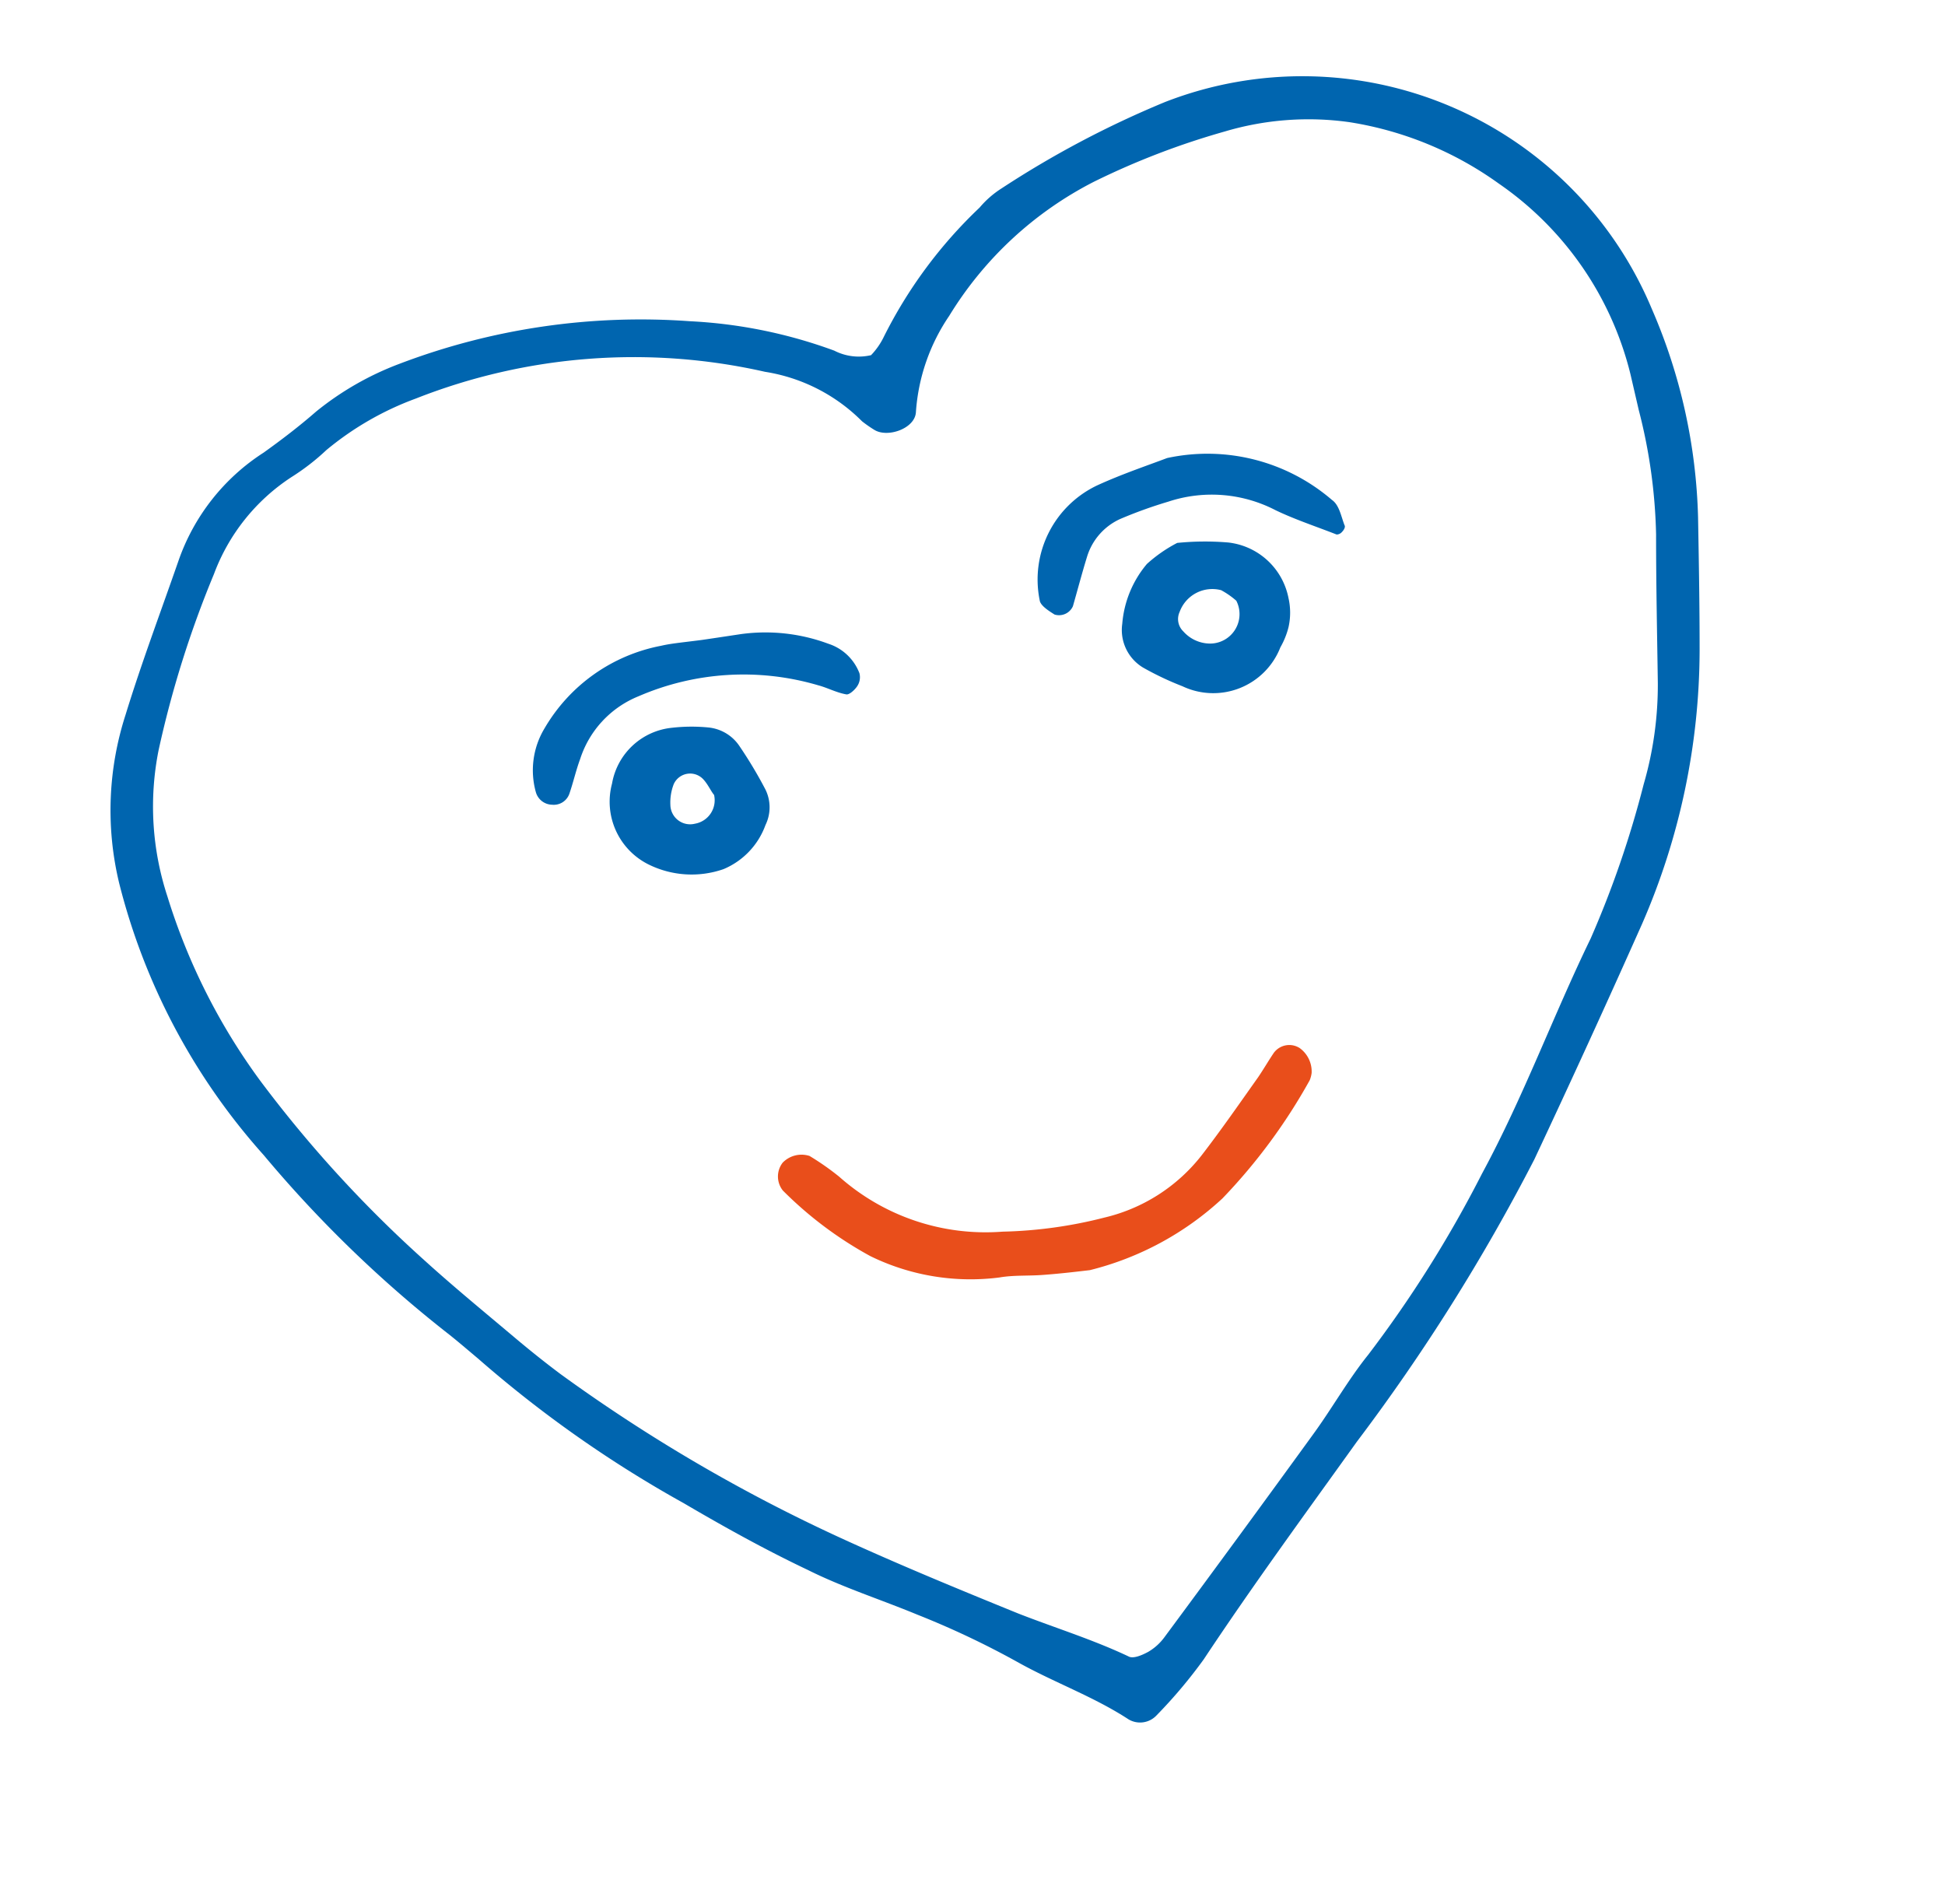 <svg xmlns="http://www.w3.org/2000/svg" width="68.961" height="67.508" viewBox="0 0 68.961 67.508">
  <g id="Group_160" data-name="Group 160" transform="translate(-9.423 -8.012) rotate(-13)">
    <path id="Path_439" data-name="Path 439" d="M46.823,22.741a34.734,34.734,0,0,0-6.35,1.683,3.4,3.4,0,0,0-.907.486A16.408,16.408,0,0,0,35.2,28.642a2.514,2.514,0,0,1-.561.5,1.9,1.9,0,0,1-1.234-.449,17.254,17.254,0,0,0-4.76-2.17,24.048,24.048,0,0,0-10.38-.842,10.6,10.6,0,0,0-3.245.982c-.7.374-1.421.7-2.141,1a7.468,7.468,0,0,0-3.806,3.058c-1.029,1.636-2.1,3.245-3.058,4.9a11.018,11.018,0,0,0-1.562,5.761A22.761,22.761,0,0,0,7.276,51.927a43.39,43.39,0,0,0,4.994,7.7c.281.355.533.7.795,1.047a42.158,42.158,0,0,0,5.948,6.63c1.206,1.141,2.45,2.263,3.75,3.292,1.075.888,2.291,1.608,3.432,2.422a30.53,30.53,0,0,1,3.077,2.431c1.1,1,2.357,1.8,3.385,2.871a.8.8,0,0,0,.982.094,17.479,17.479,0,0,0,2.095-1.571c2.291-2.17,4.666-4.218,7.023-6.294a69.144,69.144,0,0,0,8.379-8.332q2.834-3.605,5.6-7.275a24.385,24.385,0,0,0,4.171-8.987c.355-1.534.683-3.077,1.01-4.62a19.752,19.752,0,0,0,.065-7.556A13.428,13.428,0,0,0,46.823,22.741Zm13.9,14.42a19.125,19.125,0,0,1-.393,4.433c-.393,1.7-.748,3.4-1.122,5.134a12.621,12.621,0,0,1-1.3,3.4,35.447,35.447,0,0,1-3.058,4.9c-1.917,2.375-3.591,4.947-5.63,7.257a42.262,42.262,0,0,1-5.386,5.358c-.888.7-1.655,1.543-2.516,2.291q-3.367,2.932-6.77,5.835a1.9,1.9,0,0,1-.673.374c-.234.065-.58.131-.72,0-1.1-.87-2.31-1.571-3.46-2.357-1.861-1.309-3.731-2.637-5.527-4.021a58.239,58.239,0,0,1-8.379-7.9c-.458-.542-.879-1.075-1.3-1.636-.842-1.122-1.7-2.235-2.5-3.385a43.825,43.825,0,0,1-4.246-7.528,21.941,21.941,0,0,1-1.73-7.1,10.207,10.207,0,0,1,.86-5.106,36.652,36.652,0,0,1,3.32-5.648,7.03,7.03,0,0,1,3.451-2.731,8.079,8.079,0,0,0,1.421-.655,10.755,10.755,0,0,1,3.5-1.066,21.068,21.068,0,0,1,12.278,1.861A6.216,6.216,0,0,1,33.8,31.354a4.5,4.5,0,0,0,.355.393c.393.393,1.421.281,1.58-.281a6.891,6.891,0,0,1,1.917-3.058,12.877,12.877,0,0,1,6.069-3.479,27.214,27.214,0,0,1,4.919-.692,10.41,10.41,0,0,1,4.386.673,12.346,12.346,0,0,1,4.666,3.31,11.551,11.551,0,0,1,3.03,7.631Z" transform="translate(0 0)" fill="#0065af"/>
    <path id="Path_440" data-name="Path 440" d="M13.63,23.94c-.683.094-1.637.187-2.572.374A3.692,3.692,0,0,0,8.094,27.84c-.019.187.234.44.4.608a.539.539,0,0,0,.7-.14c.3-.542.58-1.075.879-1.59a2.161,2.161,0,0,1,1.449-1.047,15.962,15.962,0,0,1,1.8-.215,4.907,4.907,0,0,1,3.638,1.15c.608.486,1.262.879,1.917,1.328a.257.257,0,0,0,.206-.047c.075-.047.168-.14.14-.215-.047-.327-.019-.739-.234-.973A6.767,6.767,0,0,0,13.63,23.94Z" transform="translate(30.416 11.117)" fill="#0065af"/>
    <path id="Path_441" data-name="Path 441" d="M12.781,24.655a9.9,9.9,0,0,0-1.767-.393,5.08,5.08,0,0,0-1.216.486,3.756,3.756,0,0,0-1.328,1.87A1.553,1.553,0,0,0,8.844,28.3a10.586,10.586,0,0,0,1.206.954,2.555,2.555,0,0,0,3.694-.561,2.814,2.814,0,0,0,.44-.627,2.34,2.34,0,0,0,.234-1.01A2.456,2.456,0,0,0,12.781,24.655Zm-1.468,3.338a1.277,1.277,0,0,1-.795-.627.605.605,0,0,1,.028-.7,1.234,1.234,0,0,1,1.608-.421,2.906,2.906,0,0,1,.44.486A1.044,1.044,0,0,1,11.313,27.993Z" transform="translate(32.705 13.807)" fill="#0065af"/>
    <path id="Path_442" data-name="Path 442" d="M24.775,26.471c-.252.234-.486.486-.739.72-.842.748-1.683,1.515-2.572,2.244a6.174,6.174,0,0,1-3.853,1.375,15.872,15.872,0,0,1-3.638-.327,7.814,7.814,0,0,1-5.2-3.2,9.319,9.319,0,0,0-.86-.954.93.93,0,0,0-.982.019.8.8,0,0,0-.215.963,13.478,13.478,0,0,0,2.5,2.964,8.077,8.077,0,0,0,4.292,1.767c.514.028,1.029.187,1.543.262.608.094,1.216.159,1.637.206a10.713,10.713,0,0,0,5.153-1.421A20.112,20.112,0,0,0,25.8,27.7a1.063,1.063,0,0,0,.122-.234,1.028,1.028,0,0,0-.215-.954A.682.682,0,0,0,24.775,26.471Z" transform="translate(18.214 29.983)" fill="#e94e1b"/>
    <path id="Path_443" data-name="Path 443" d="M17.357,25.464a6.4,6.4,0,0,0-2.936-1.029c-.608-.047-1.216-.094-1.421-.112-.748-.075-1.075-.122-1.431-.122a6.109,6.109,0,0,0-4.685,1.917,2.879,2.879,0,0,0-.814,2.142.611.611,0,0,0,.458.561.586.586,0,0,0,.683-.234c.234-.374.421-.767.655-1.122a3.585,3.585,0,0,1,2.516-1.7,9.364,9.364,0,0,1,6.3,1.057c.3.159.561.393.888.533.094.047.318-.075.44-.187a.574.574,0,0,0,.187-.44A1.757,1.757,0,0,0,17.357,25.464Z" transform="translate(13.504 13.305)" fill="#0065af"/>
    <path id="Path_444" data-name="Path 444" d="M10.379,24.807a6.124,6.124,0,0,0-1.262-.281A2.4,2.4,0,0,0,6.6,25.976a2.483,2.483,0,0,0,.608,3.077,3.44,3.44,0,0,0,2.562.767,2.683,2.683,0,0,0,1.8-1.188,1.428,1.428,0,0,0,.281-1.234,15.506,15.506,0,0,0-.561-1.73A1.5,1.5,0,0,0,10.379,24.807ZM9.145,28.023a.7.7,0,0,1-.7-.842,1.8,1.8,0,0,1,.281-.692.637.637,0,0,1,1.075.093c.112.206.159.458.234.6A.844.844,0,0,1,9.145,28.023Z" transform="translate(15.674 15.899)" fill="#0065af"/>
  </g>
</svg>
